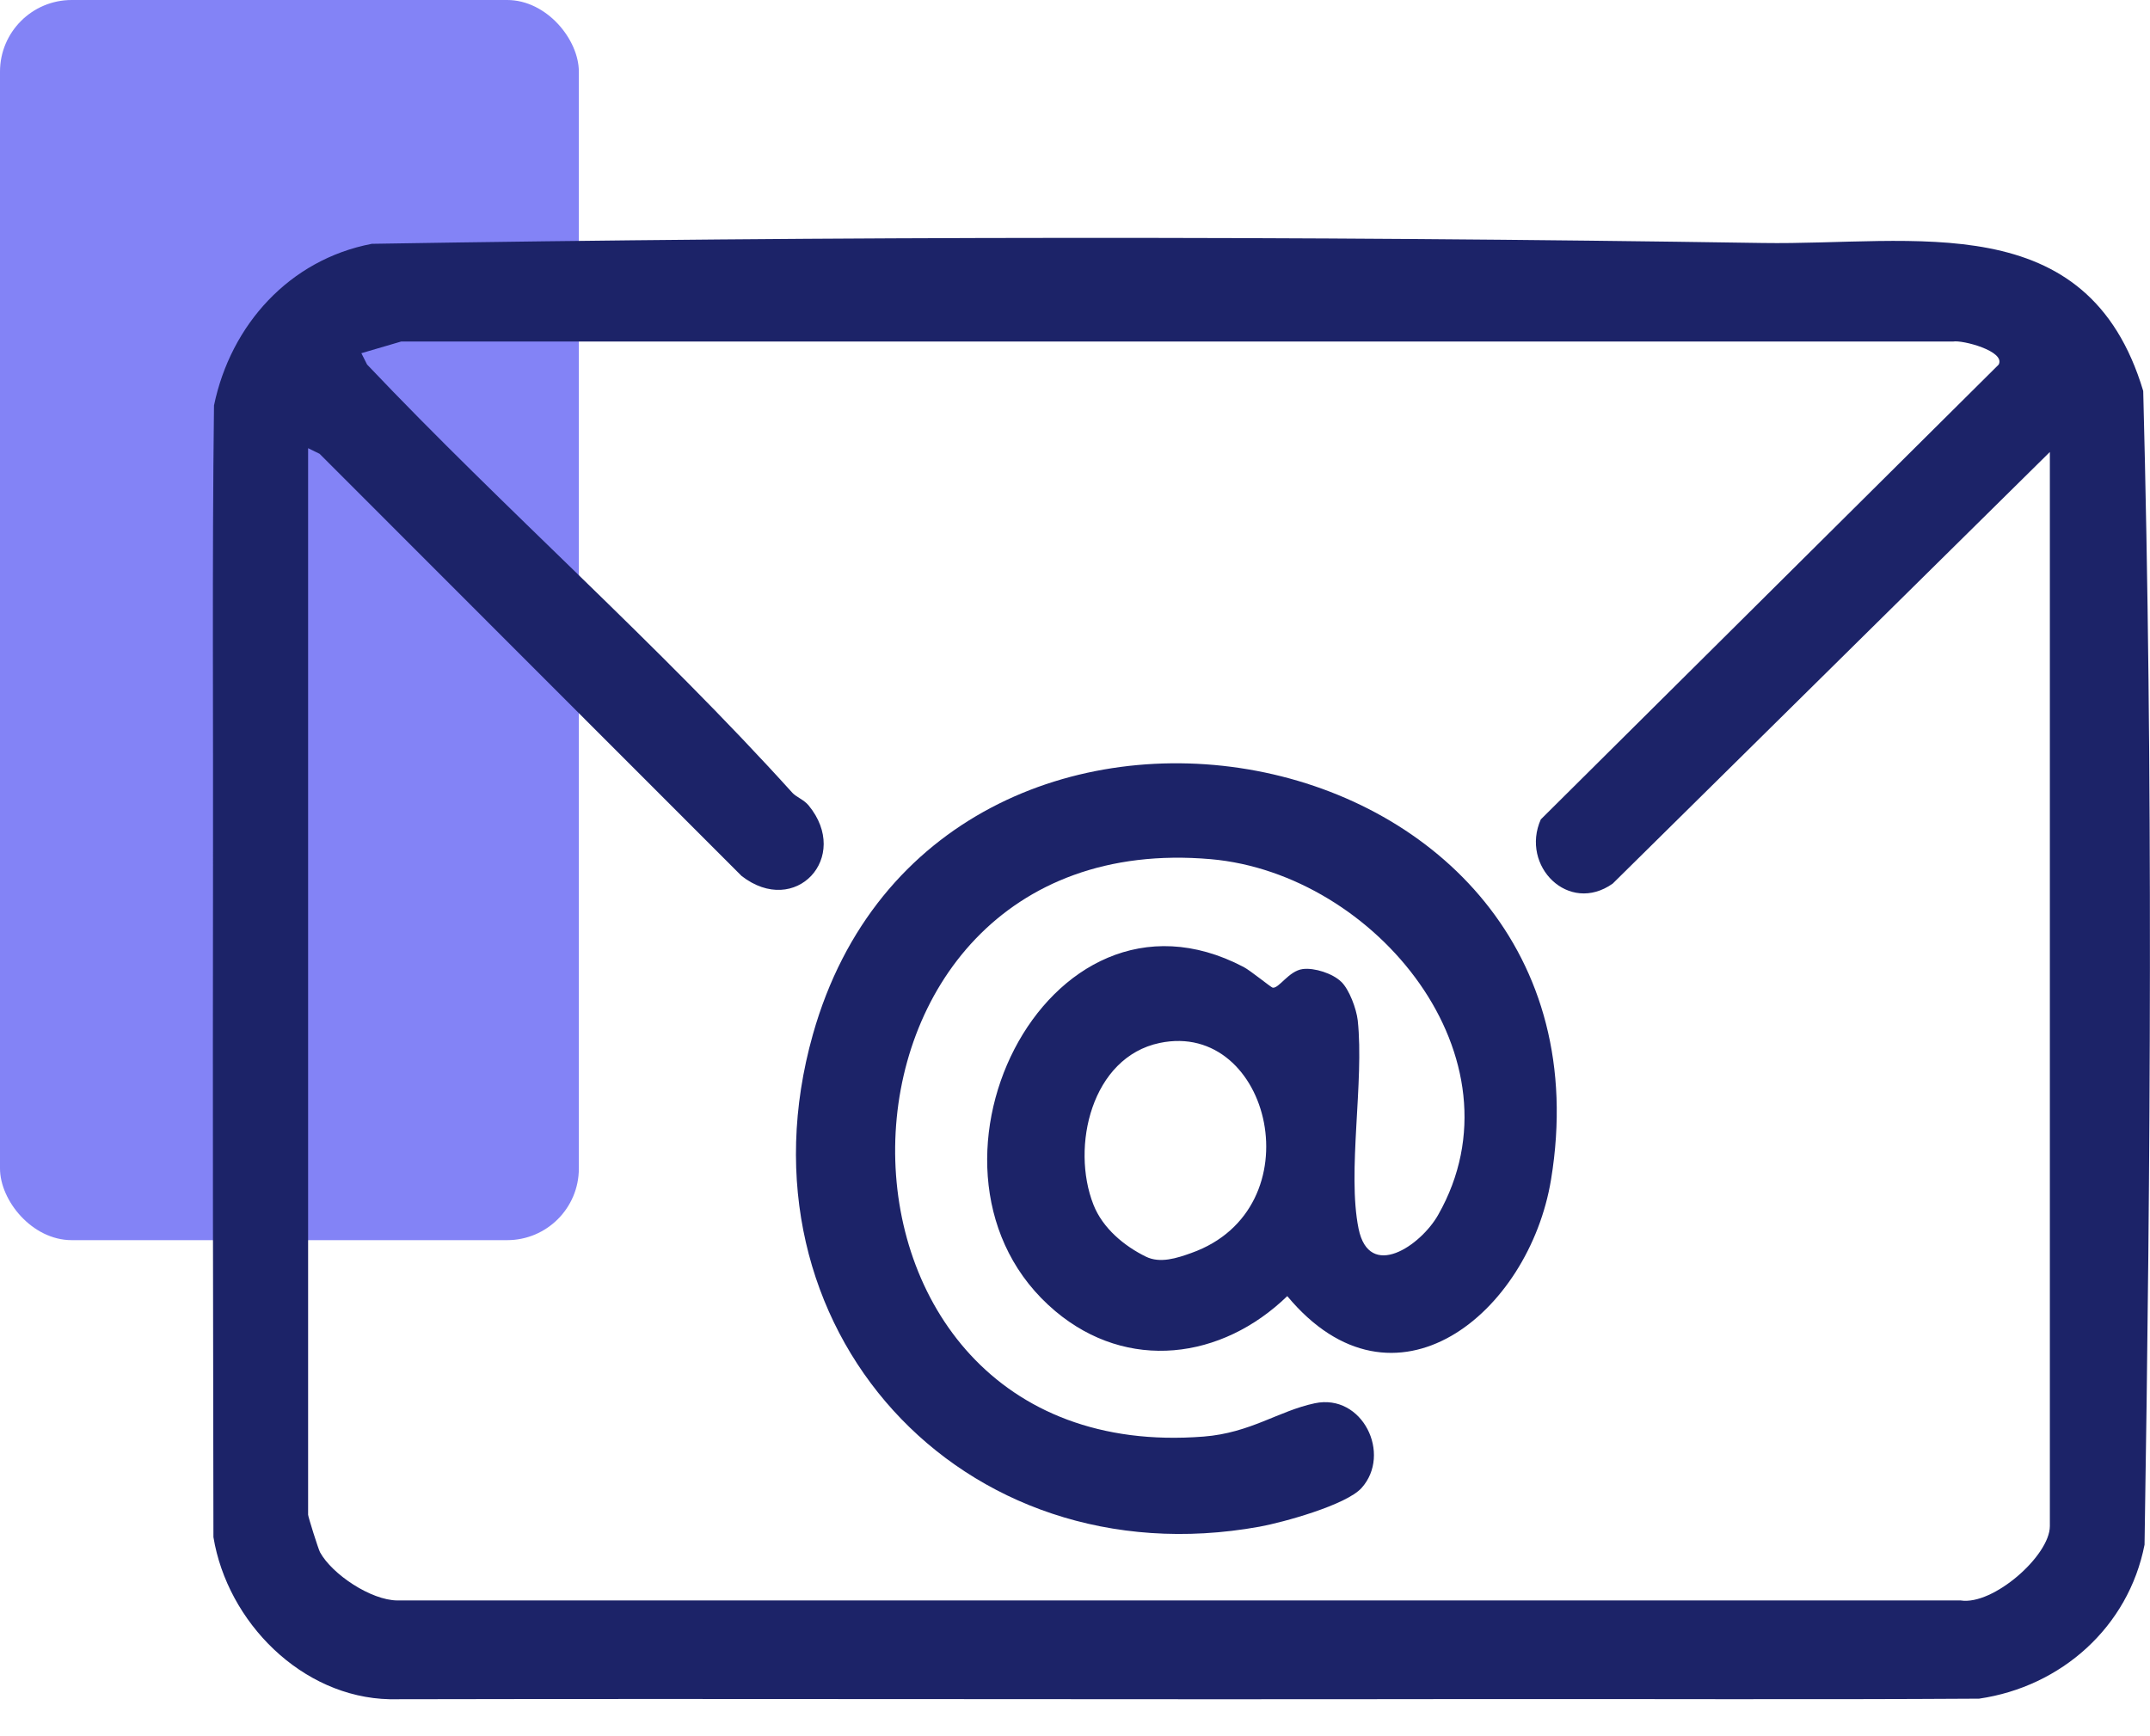 <svg width="26" height="21" viewBox="0 0 26 21" fill="none" xmlns="http://www.w3.org/2000/svg">
<rect width="7" height="15" rx="0.867" fill="#8383F6"/>
<path d="M2.576 10.664C2.58 8.744 2.564 6.823 2.588 4.904C2.789 3.932 3.498 3.14 4.497 2.949C10.091 2.857 15.721 2.853 21.315 2.939C23.154 2.968 25.245 2.483 25.918 4.729C26.039 9.369 26.008 14.041 25.934 18.684C25.74 19.678 24.928 20.401 23.933 20.546C21.873 20.559 19.812 20.548 17.753 20.551C13.407 20.558 9.059 20.544 4.713 20.553C3.648 20.53 2.75 19.618 2.581 18.592C2.576 15.949 2.572 13.305 2.576 10.664ZM24.789 5.467L19.502 10.688C18.969 11.064 18.383 10.474 18.633 9.911L24.17 4.41C24.256 4.247 23.73 4.11 23.619 4.131H4.851L4.37 4.272L4.439 4.409C6.105 6.165 7.963 7.796 9.583 9.59C9.63 9.641 9.719 9.671 9.778 9.741C10.295 10.369 9.618 11.1 8.968 10.595L3.865 5.489L3.726 5.421V18.321C3.726 18.345 3.848 18.733 3.87 18.775C4.017 19.043 4.487 19.356 4.805 19.358H23.71C24.103 19.42 24.789 18.816 24.789 18.459V5.467V5.467Z" fill="#1C2368"/>
<path d="M16.219 11.874C16.318 11.97 16.403 12.203 16.419 12.341C16.499 13.083 16.29 14.175 16.429 14.86C16.558 15.493 17.181 15.067 17.392 14.694C18.467 12.801 16.637 10.567 14.642 10.392C9.614 9.954 9.521 17.771 14.555 17.376C15.125 17.331 15.46 17.066 15.9 16.973C16.476 16.851 16.834 17.588 16.465 17.998C16.279 18.204 15.516 18.414 15.231 18.466C11.622 19.118 8.832 16.05 9.83 12.513C11.326 7.208 19.666 8.729 18.757 14.266C18.492 15.881 16.86 17.231 15.567 15.677C14.775 16.445 13.636 16.594 12.762 15.859C10.806 14.213 12.641 10.438 15.039 11.696C15.126 11.742 15.369 11.942 15.39 11.946C15.466 11.96 15.584 11.743 15.755 11.721C15.896 11.703 16.117 11.775 16.218 11.874H16.219ZM13.858 15.2C14.029 15.284 14.233 15.218 14.405 15.156C15.914 14.622 15.37 12.333 14.024 12.615C13.201 12.787 12.947 13.869 13.223 14.571C13.335 14.857 13.598 15.073 13.858 15.2Z" fill="#1C2368"/>
</svg>
